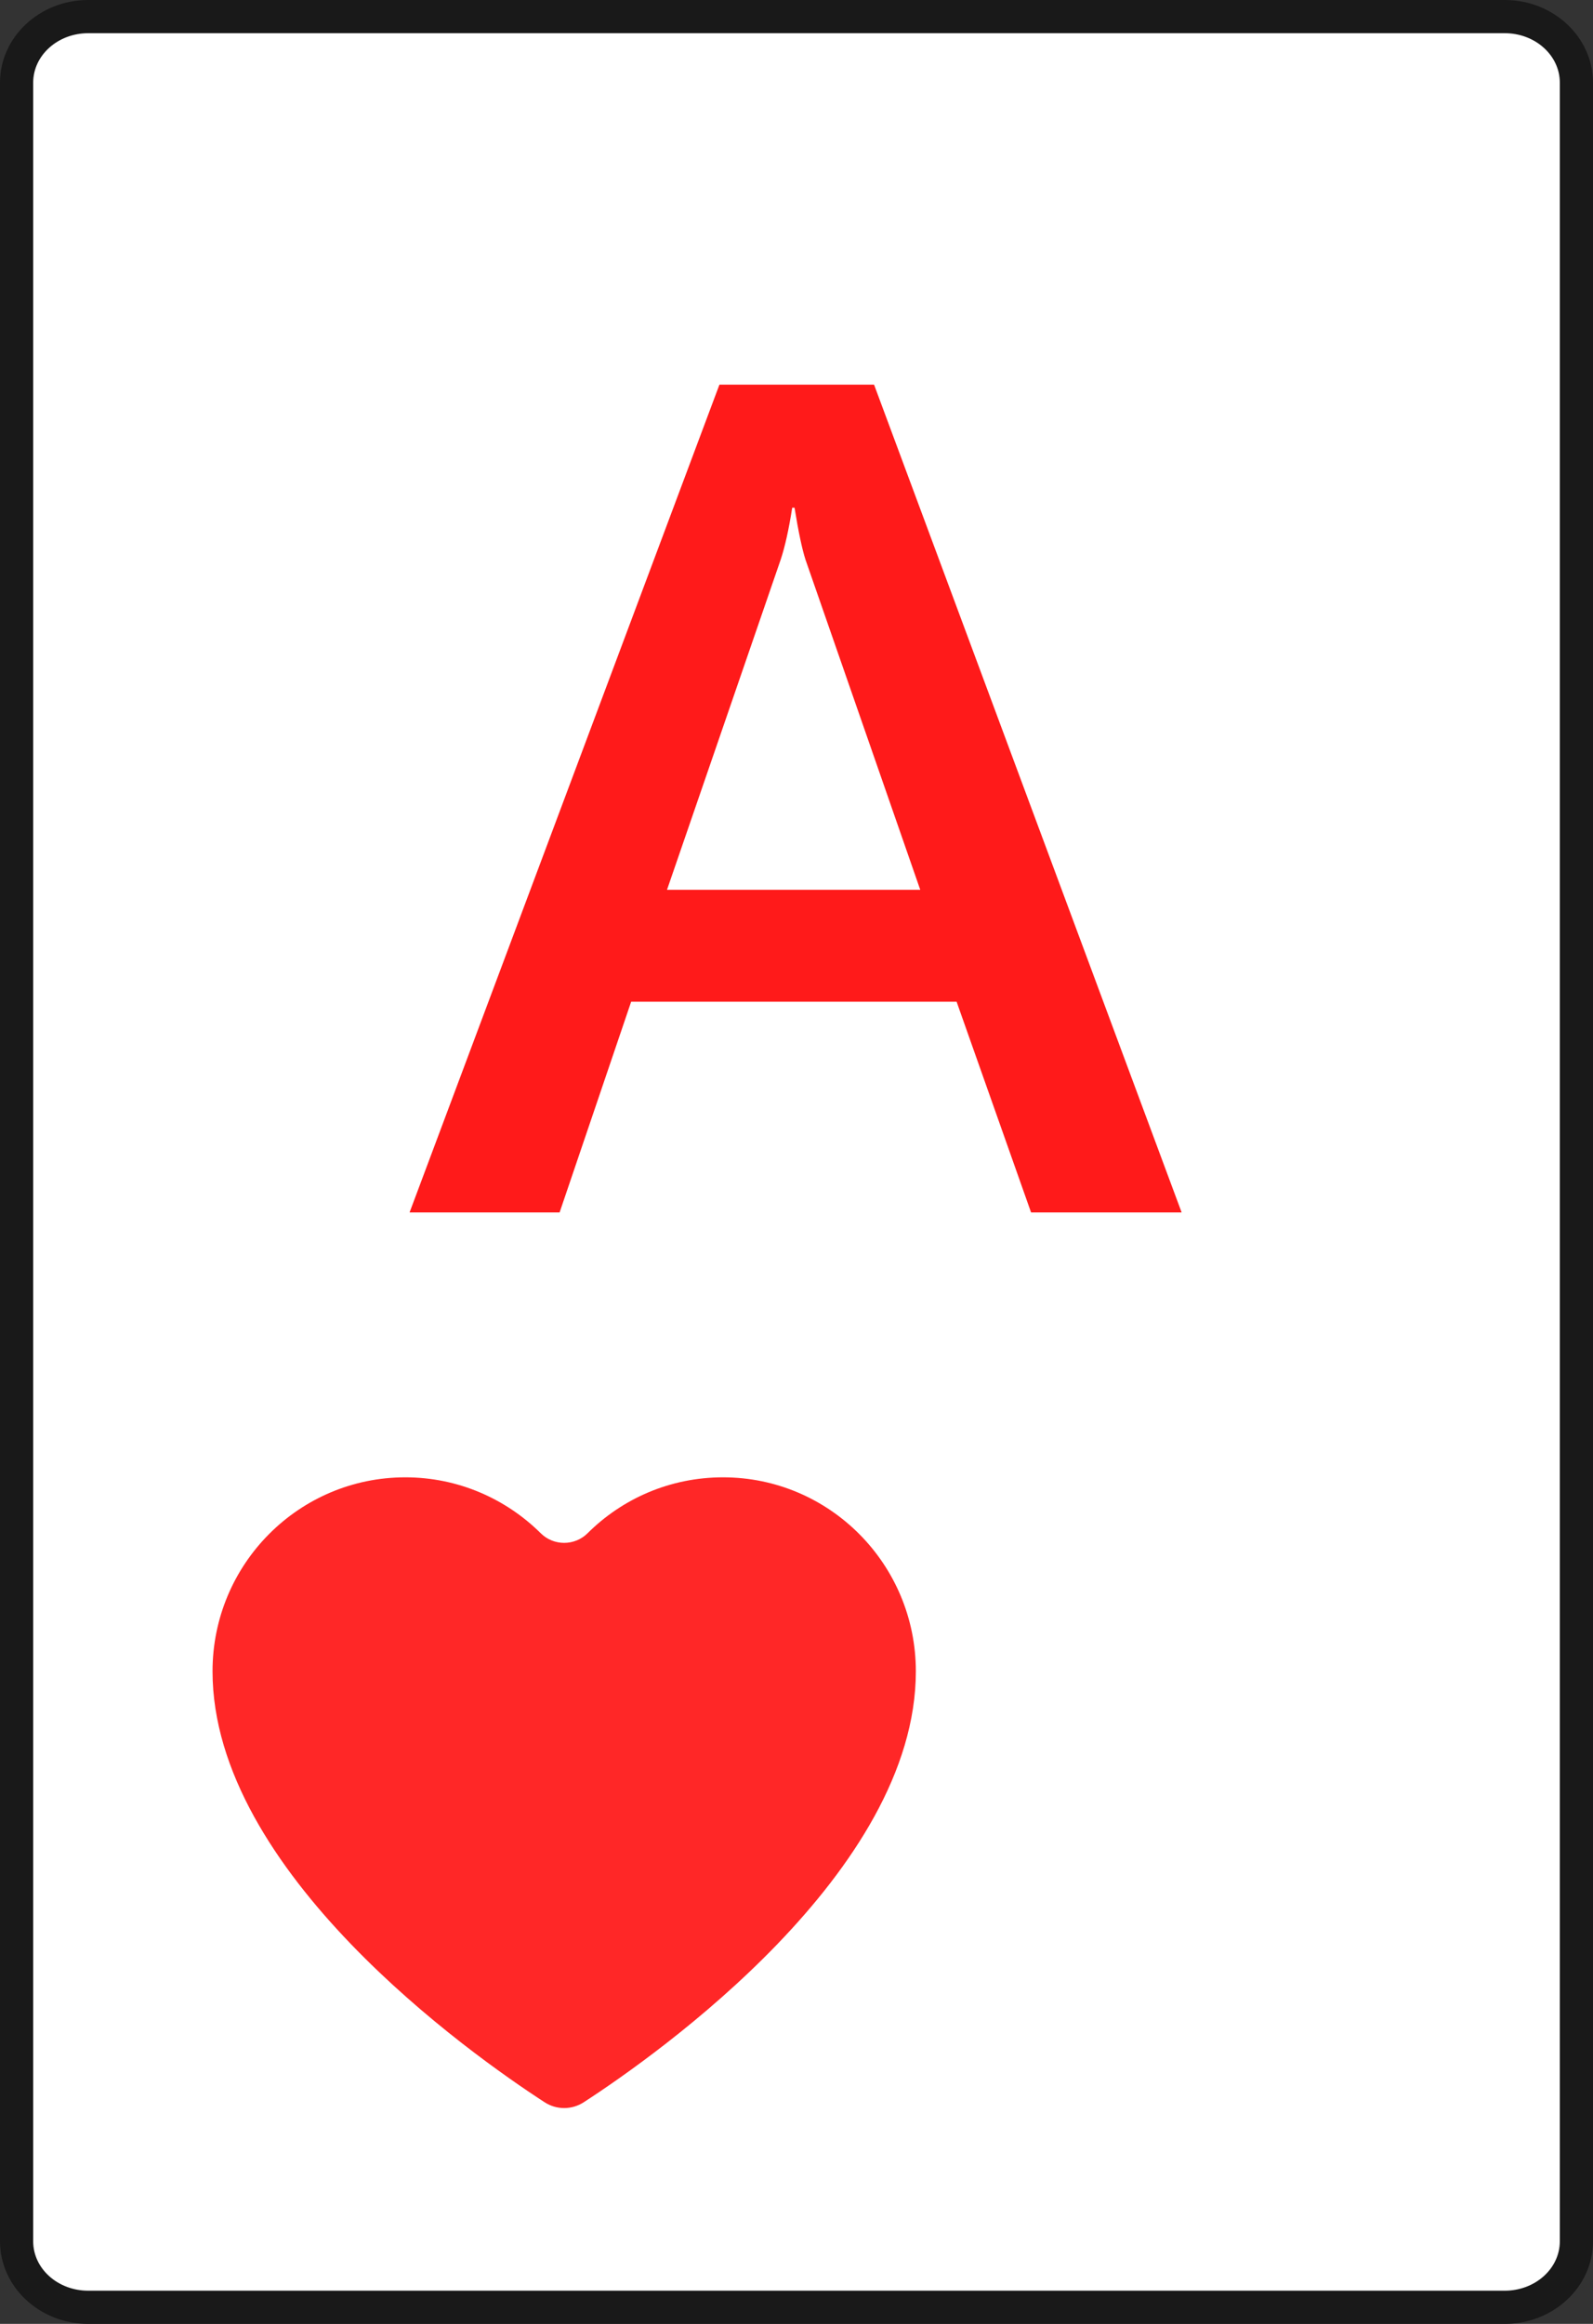 <?xml version="1.0" encoding="utf-8"?>
<!-- Generator: Adobe Illustrator 16.0.0, SVG Export Plug-In . SVG Version: 6.00 Build 0)  -->
<!DOCTYPE svg PUBLIC "-//W3C//DTD SVG 1.1//EN" "http://www.w3.org/Graphics/SVG/1.1/DTD/svg11.dtd">
<svg version="1.1" id="Layer_1" xmlns="http://www.w3.org/2000/svg" xmlns:xlink="http://www.w3.org/1999/xlink" x="0px" y="0px"
	 width="48px" height="70px" viewBox="0 0 48 70" enable-background="new 0 0 48 70" xml:space="preserve">
<rect x="0" y="0" width="48" height="70" fill="#333333" stroke="none"/>
<g>
	<path fill="#FFFFFF" d="M2.658,69.5c-1.19,0-2.158-0.893-2.158-1.986V2.489C0.5,1.393,1.468,0.5,2.658,0.5h42.683
		c1.19,0,2.159,0.893,2.159,1.989v65.022c0,1.096-0.969,1.987-2.159,1.987L2.658,69.5L2.658,69.5z"/>
	<path fill="#191919" d="M45.341,1C46.257,1,47,1.667,47,2.489v65.022C47,68.335,46.257,69,45.341,69H2.658
		C1.742,69,1,68.335,1,67.514V2.489C1,1.667,1.742,1,2.658,1H45.341 M45.341,0H2.658C1.192,0,0,1.117,0,2.489v65.022
		C0,68.884,1.192,70,2.658,70h42.683C46.807,70,48,68.884,48,67.514V2.489C48,1.117,46.807,0,45.341,0L45.341,0z"/>
</g>
<path fill="#FF2727" d="M6.404,50.343c0-3.228,2.6-5.843,5.809-5.843c1.59,0,3.031,0.645,4.08,1.684
	c0.389,0.387,1.023,0.387,1.412,0c1.05-1.045,2.489-1.684,4.081-1.684c3.209,0,5.81,2.617,5.81,5.843l0,0
	c0,6.036-7.772,11.531-10.004,12.979c-0.361,0.236-0.824,0.236-1.185,0C14.176,61.874,6.404,56.382,6.404,50.343"/>
<g enable-background="new    ">
	<path fill="#FF1A1A" d="M35.605,36.521h-4.537l-2.244-6.348h-9.806l-2.156,6.348h-4.521l9.337-24.935h4.659L35.605,36.521z
		 M27.729,26.803l-3.458-9.945c-0.104-0.324-0.214-0.846-0.33-1.565h-0.07c-0.104,0.661-0.22,1.183-0.348,1.565l-3.425,9.945H27.729
		z"/>
</g>
</svg>
